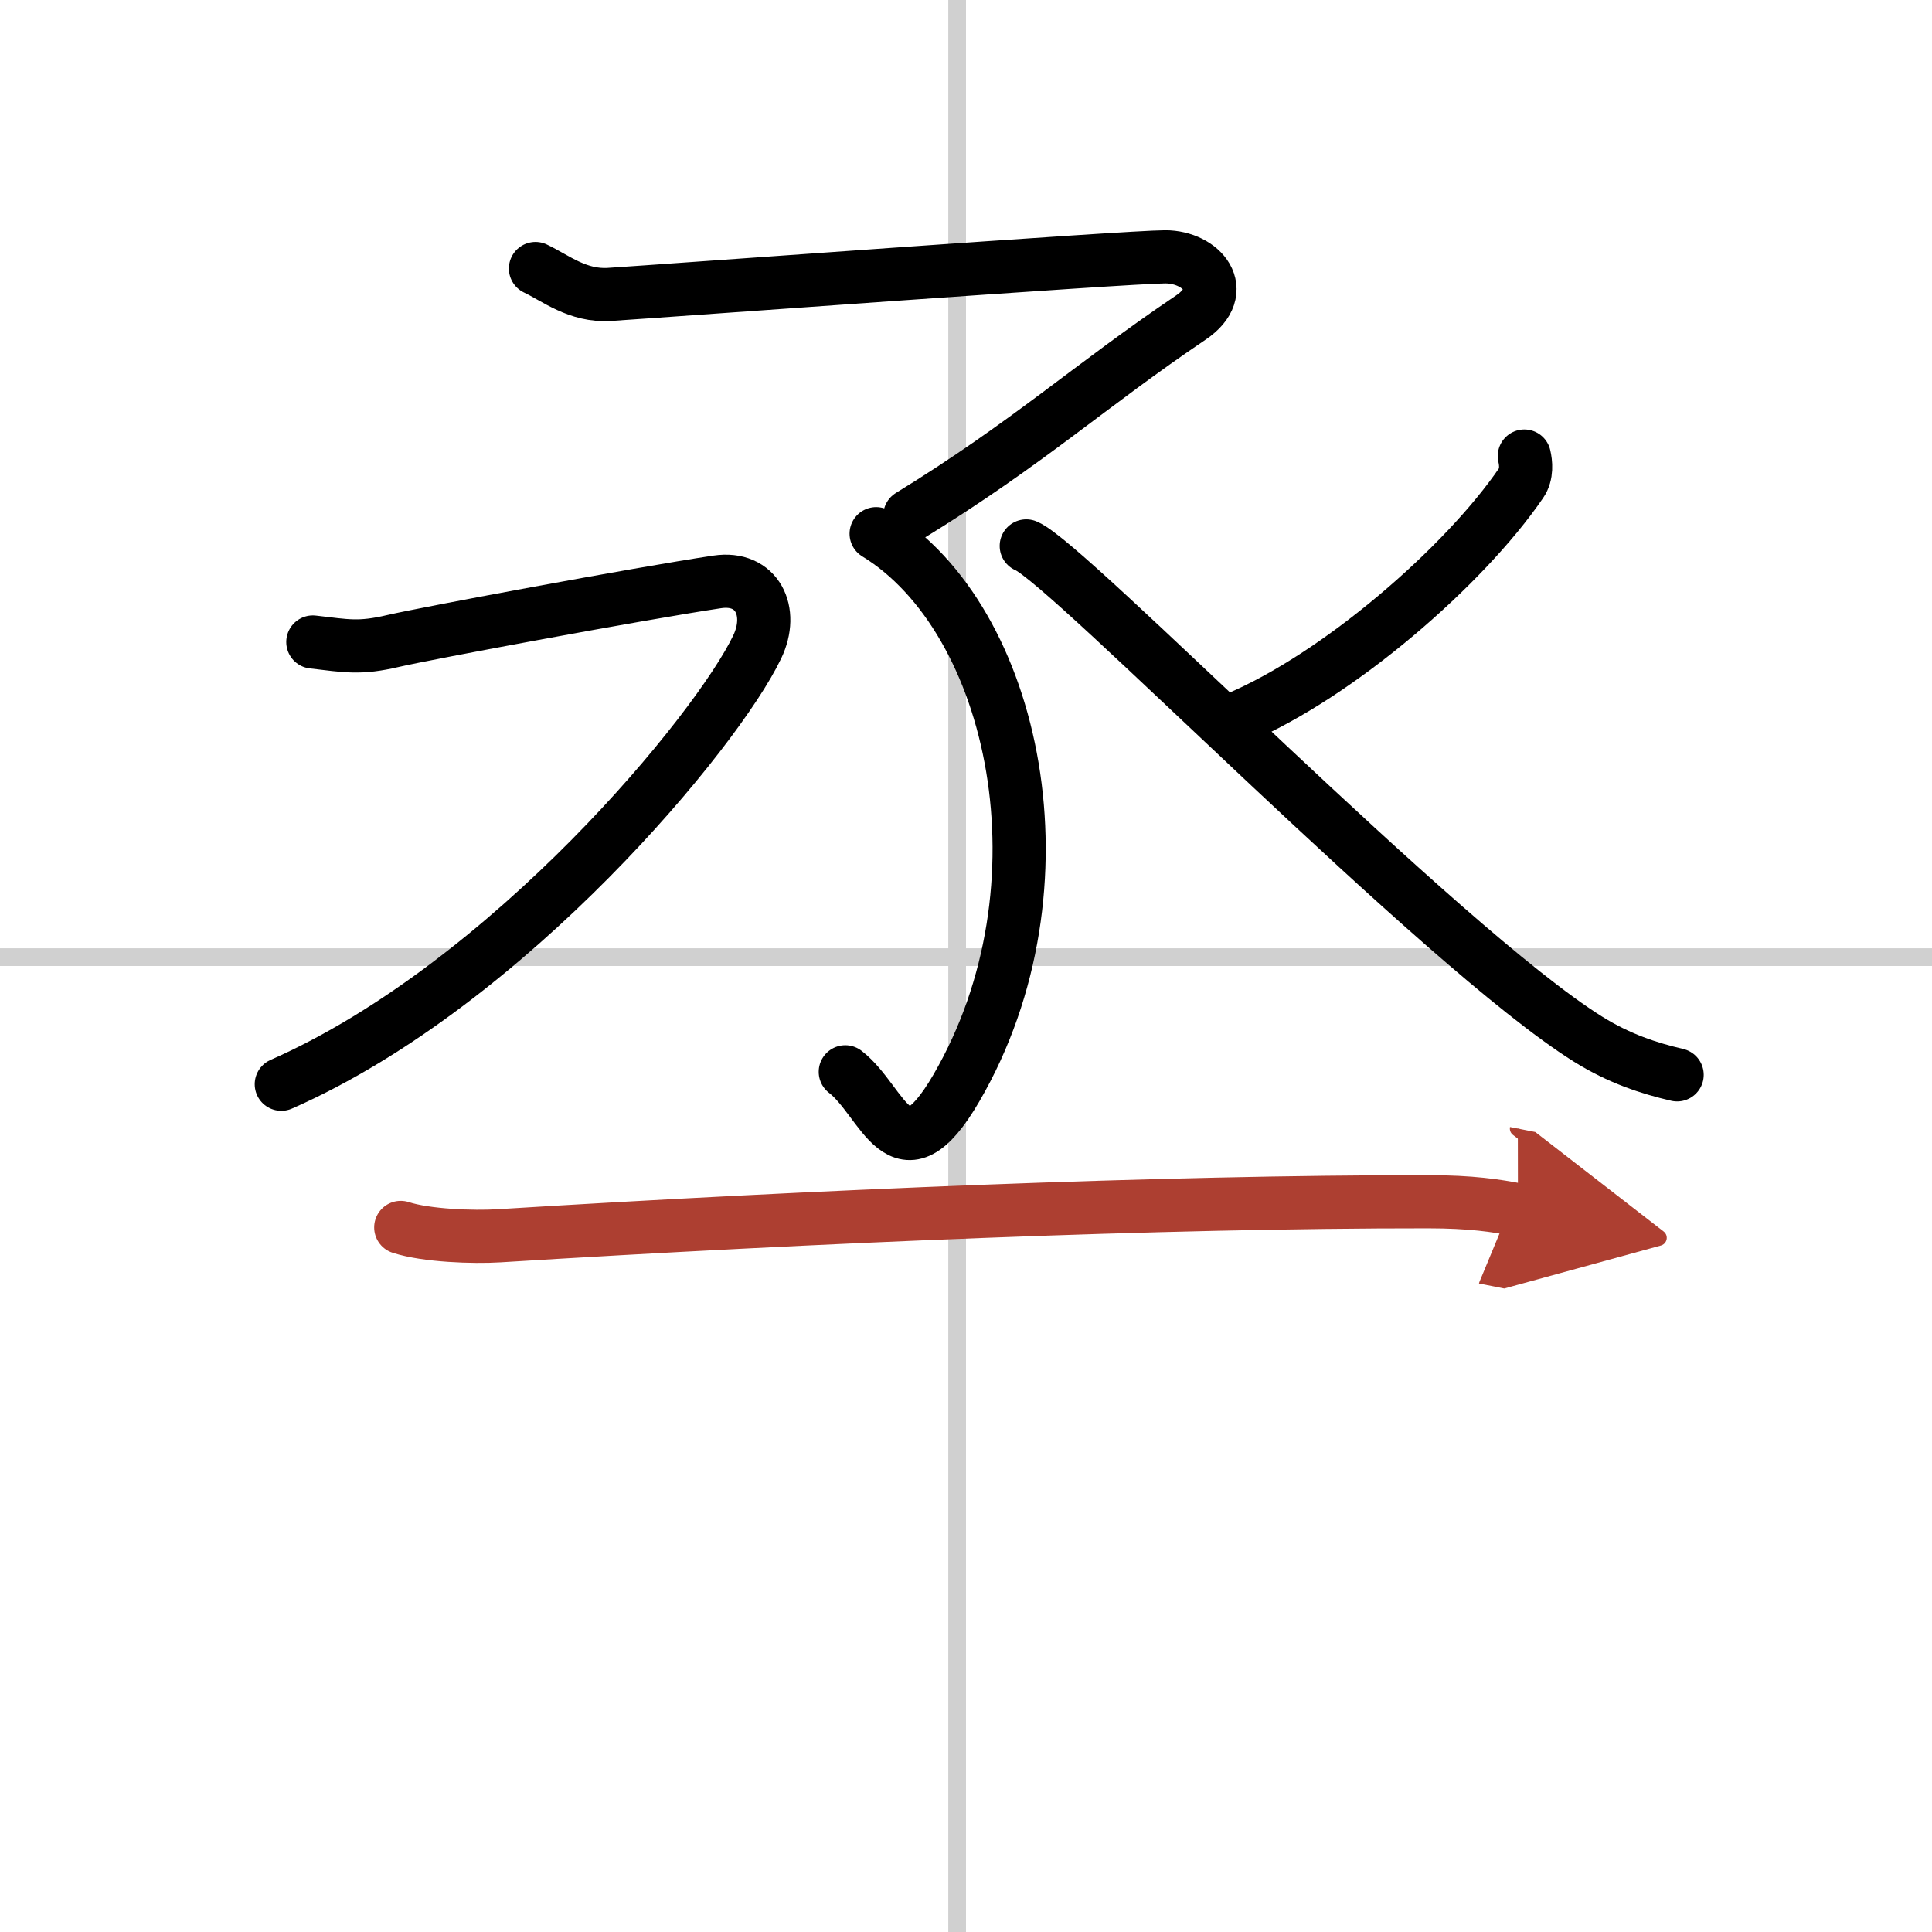<svg width="400" height="400" viewBox="0 0 109 109" xmlns="http://www.w3.org/2000/svg"><defs><marker id="a" markerWidth="4" orient="auto" refX="1" refY="5" viewBox="0 0 10 10"><polyline points="0 0 10 5 0 10 1 5" fill="#ad3f31" stroke="#ad3f31"/></marker></defs><g fill="none" stroke="#000" stroke-linecap="round" stroke-linejoin="round" stroke-width="3"><rect width="100%" height="100%" fill="#fff" stroke="#fff"/><line x1="54" x2="54" y2="109" stroke="#d0d0d0" stroke-width="1"/><line x2="109" y1="54" y2="54" stroke="#d0d0d0" stroke-width="1"/><path d="m30.21 15.15c1.12 0.53 2.39 1.58 4.18 1.46 3.15-0.2 29.29-2.12 31.35-2.12s3.69 1.91 1.44 3.43c-5.68 3.83-9.18 7.08-15.85 11.17"/><path d="m49.43 30.11c7.87 4.81 11.12 19.93 4.53 31.27-3.18 5.47-4.1 0.76-6.27-0.91"/><path d="m17.65 36.22c1.91 0.22 2.63 0.39 4.54-0.06 1.91-0.44 13.81-2.66 18.27-3.33 2.26-0.34 3.22 1.67 2.26 3.67-2.22 4.67-13.98 19-26.85 24.67"/><path d="m86 25.73c0.09 0.38 0.16 1.03-0.18 1.52-3.19 4.67-10.3 10.86-16.06 13.29"/><path d="m57.9 30.8c2.35 0.95 23.39 22.64 31.7 27.83 1.75 1.09 3.42 1.64 5.02 2.01"/><path d="m22.61 69.25c1.45 0.47 4.11 0.56 5.55 0.47 17.77-1.1 37.44-1.93 52.41-1.92 2.42 0 3.86 0.22 5.07 0.46" marker-end="url(#a)" stroke="#ad3f31"/></g></svg>
